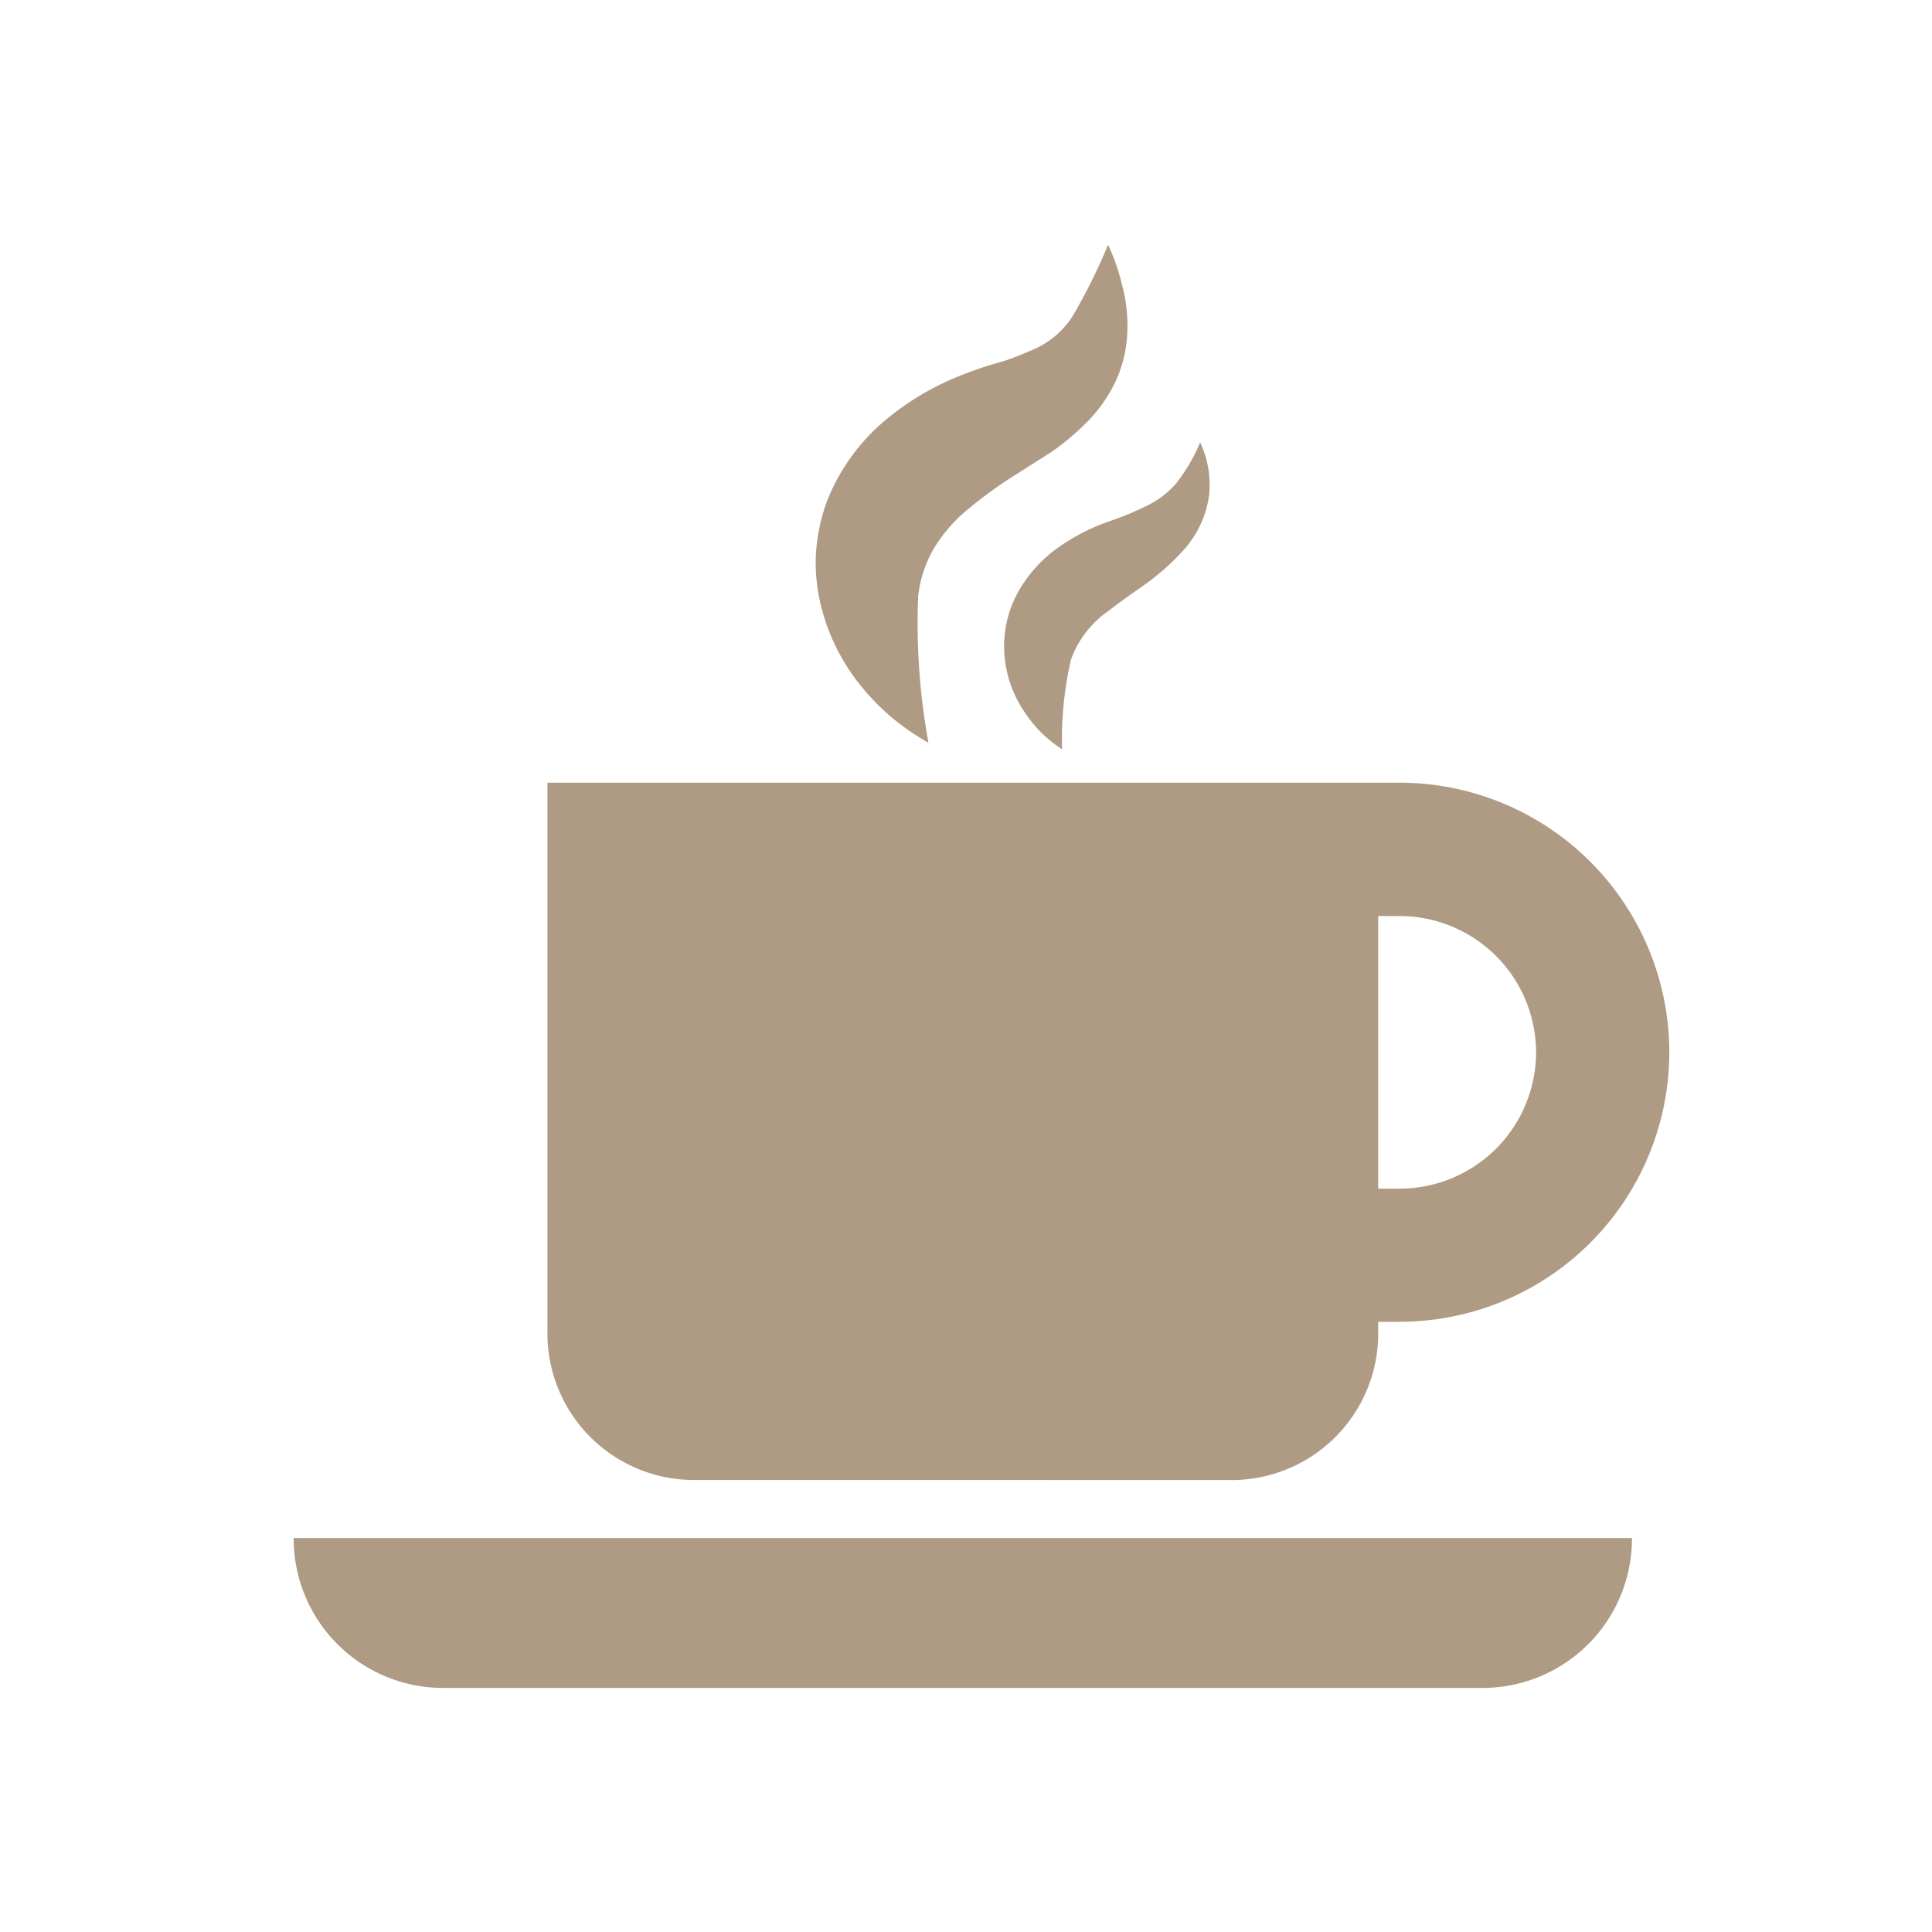 <svg xmlns="http://www.w3.org/2000/svg" width="58" height="58" viewBox="0 0 58 58"><g transform="translate(-377 -169)"><path d="M-5228.531-1976.681a4.485,4.485,0,0,1-4.469-4.5h40.177a4.485,4.485,0,0,1-4.469,4.5Zm7.444-6.244a4.4,4.4,0,0,1-4.294-4.5v-16.432h25.588a8.1,8.1,0,0,1,8.091,8.093,8.1,8.1,0,0,1-8.091,8.091h-.649v.25a4.4,4.4,0,0,1-4.294,4.5Zm20.645-8.745h.649a4.1,4.1,0,0,0,4.091-4.092,4.1,4.1,0,0,0-4.091-4.092h-.649Zm-10.64-14.344a3.522,3.522,0,0,1-.577-1.647,3.34,3.34,0,0,1,.408-1.92,4.072,4.072,0,0,1,1.273-1.385,6.135,6.135,0,0,1,1.429-.726,8.821,8.821,0,0,0,1.149-.474,2.709,2.709,0,0,0,.9-.684,5.364,5.364,0,0,0,.714-1.224,3.009,3.009,0,0,1,.267,1.594,3.065,3.065,0,0,1-.751,1.622,7,7,0,0,1-1.245,1.1c-.4.282-.735.517-1.028.747a3.022,3.022,0,0,0-1.124,1.466,10.779,10.779,0,0,0-.266,2.684A3.8,3.8,0,0,1-5211.082-2006.014Zm-4.838-.687a6.151,6.151,0,0,1-1.245-2.449,5.425,5.425,0,0,1-.159-1.526,5.567,5.567,0,0,1,.32-1.592,6.04,6.04,0,0,1,1.832-2.526,8.235,8.235,0,0,1,2.4-1.366,10.728,10.728,0,0,1,1.06-.344c.316-.1.6-.221.852-.33a2.636,2.636,0,0,0,1.271-1.072,17.615,17.615,0,0,0,1.038-2.1,6.176,6.176,0,0,1,.419,1.2,4.654,4.654,0,0,1,.162,1.317,3.864,3.864,0,0,1-.3,1.46,4.352,4.352,0,0,1-.88,1.312,7.651,7.651,0,0,1-1.1.931l-1.036.658a13.2,13.2,0,0,0-1.526,1.108,4.533,4.533,0,0,0-.967,1.13,3.641,3.641,0,0,0-.473,1.433,19.984,19.984,0,0,0,.309,4.4A6.9,6.9,0,0,1-5215.92-2006.7Z" transform="translate(5618.816 2196.354)" fill="#af9b84"/><rect width="58" height="58" transform="translate(377 169)" fill="none"/></g></svg>
